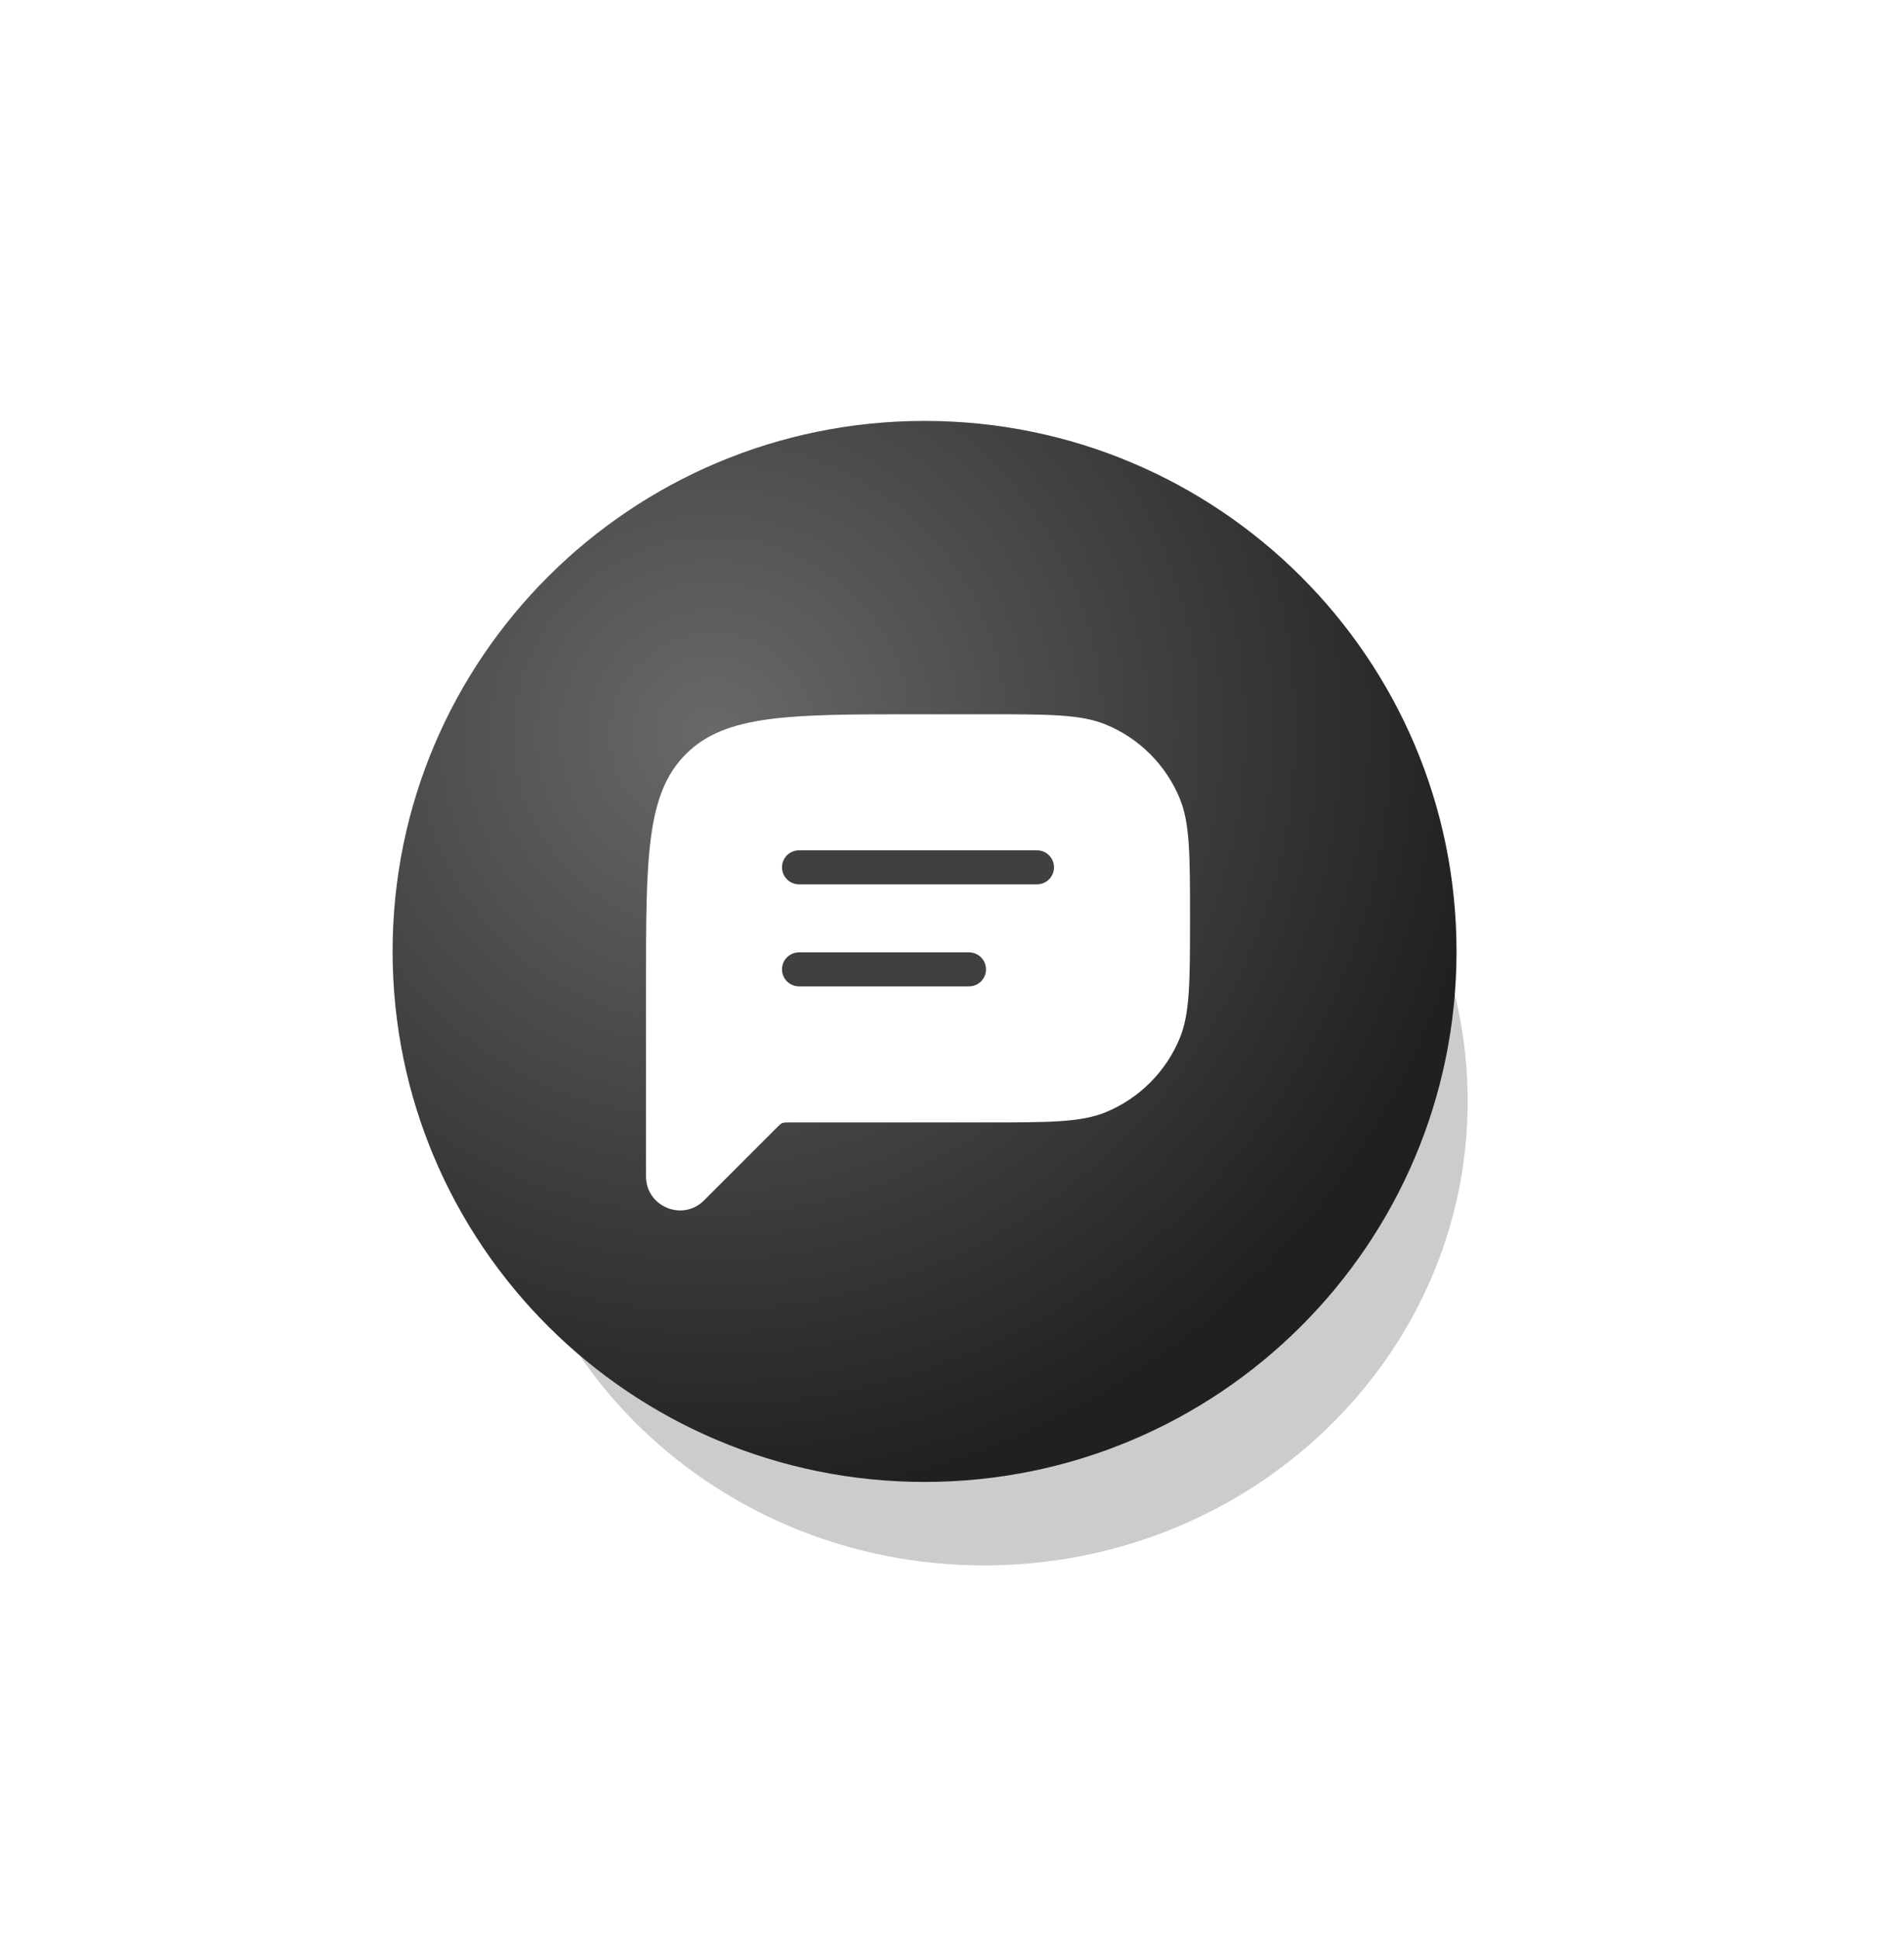 <svg width="56" height="57" viewBox="0 0 56 57" fill="none" xmlns="http://www.w3.org/2000/svg">
<rect width="56" height="56" rx="20" fill="white"/>
<g filter="url(#filter0_f_2324_3157)">
<g filter="url(#filter1_f_2324_3157)">
<path d="M28.947 46.024C36.8 46.024 43.167 39.914 43.167 32.376C43.167 24.839 36.8 18.729 28.947 18.729C21.093 18.729 14.727 24.839 14.727 32.376C14.727 39.914 21.093 46.024 28.947 46.024Z" fill="black" fill-opacity="0.2"/>
</g>
</g>
<path d="M27.193 43.57C35.834 43.57 42.839 36.587 42.839 27.973C42.839 19.358 35.834 12.375 27.193 12.375C18.552 12.375 11.547 19.358 11.547 27.973C11.547 36.587 18.552 43.57 27.193 43.57Z" fill="url(#paint0_radial_2324_3157)"/>
<path fill-rule="evenodd" clip-rule="evenodd" d="M20.172 22.172C19 23.343 19 25.229 19 29V33V34.586C19 35.477 20.077 35.923 20.707 35.293L22.854 33.146C22.926 33.074 22.962 33.038 23.008 33.019C23.054 33 23.105 33 23.207 33H29C30.864 33 31.796 33 32.531 32.696C33.511 32.289 34.289 31.511 34.696 30.531C35 29.796 35 28.864 35 27C35 25.136 35 24.204 34.696 23.469C34.289 22.489 33.511 21.71 32.531 21.305C31.796 21 30.864 21 29 21H27C23.229 21 21.343 21 20.172 22.172Z" fill="white"/>
<path d="M23.5 25.5H30.5" stroke="#404040" stroke-linecap="round" stroke-linejoin="round"/>
<path d="M23.5 28.5H28.5" stroke="#404040" stroke-linecap="round" stroke-linejoin="round"/>
<defs>
<filter id="filter0_f_2324_3157" x="4.727" y="8.729" width="48.438" height="47.295" filterUnits="userSpaceOnUse" color-interpolation-filters="sRGB">
<feFlood flood-opacity="0" result="BackgroundImageFix"/>
<feBlend mode="normal" in="SourceGraphic" in2="BackgroundImageFix" result="shape"/>
<feGaussianBlur stdDeviation="5" result="effect1_foregroundBlur_2324_3157"/>
</filter>
<filter id="filter1_f_2324_3157" x="8.727" y="12.729" width="40.438" height="39.295" filterUnits="userSpaceOnUse" color-interpolation-filters="sRGB">
<feFlood flood-opacity="0" result="BackgroundImageFix"/>
<feBlend mode="normal" in="SourceGraphic" in2="BackgroundImageFix" result="shape"/>
<feGaussianBlur stdDeviation="3" result="effect1_foregroundBlur_2324_3157"/>
</filter>
<radialGradient id="paint0_radial_2324_3157" cx="0" cy="0" r="1" gradientUnits="userSpaceOnUse" gradientTransform="translate(20.944 21.507) rotate(54.783) scale(22.842 22.866)">
<stop stop-color="#696969"/>
<stop offset="1" stop-color="#202020"/>
</radialGradient>
</defs>
</svg>
